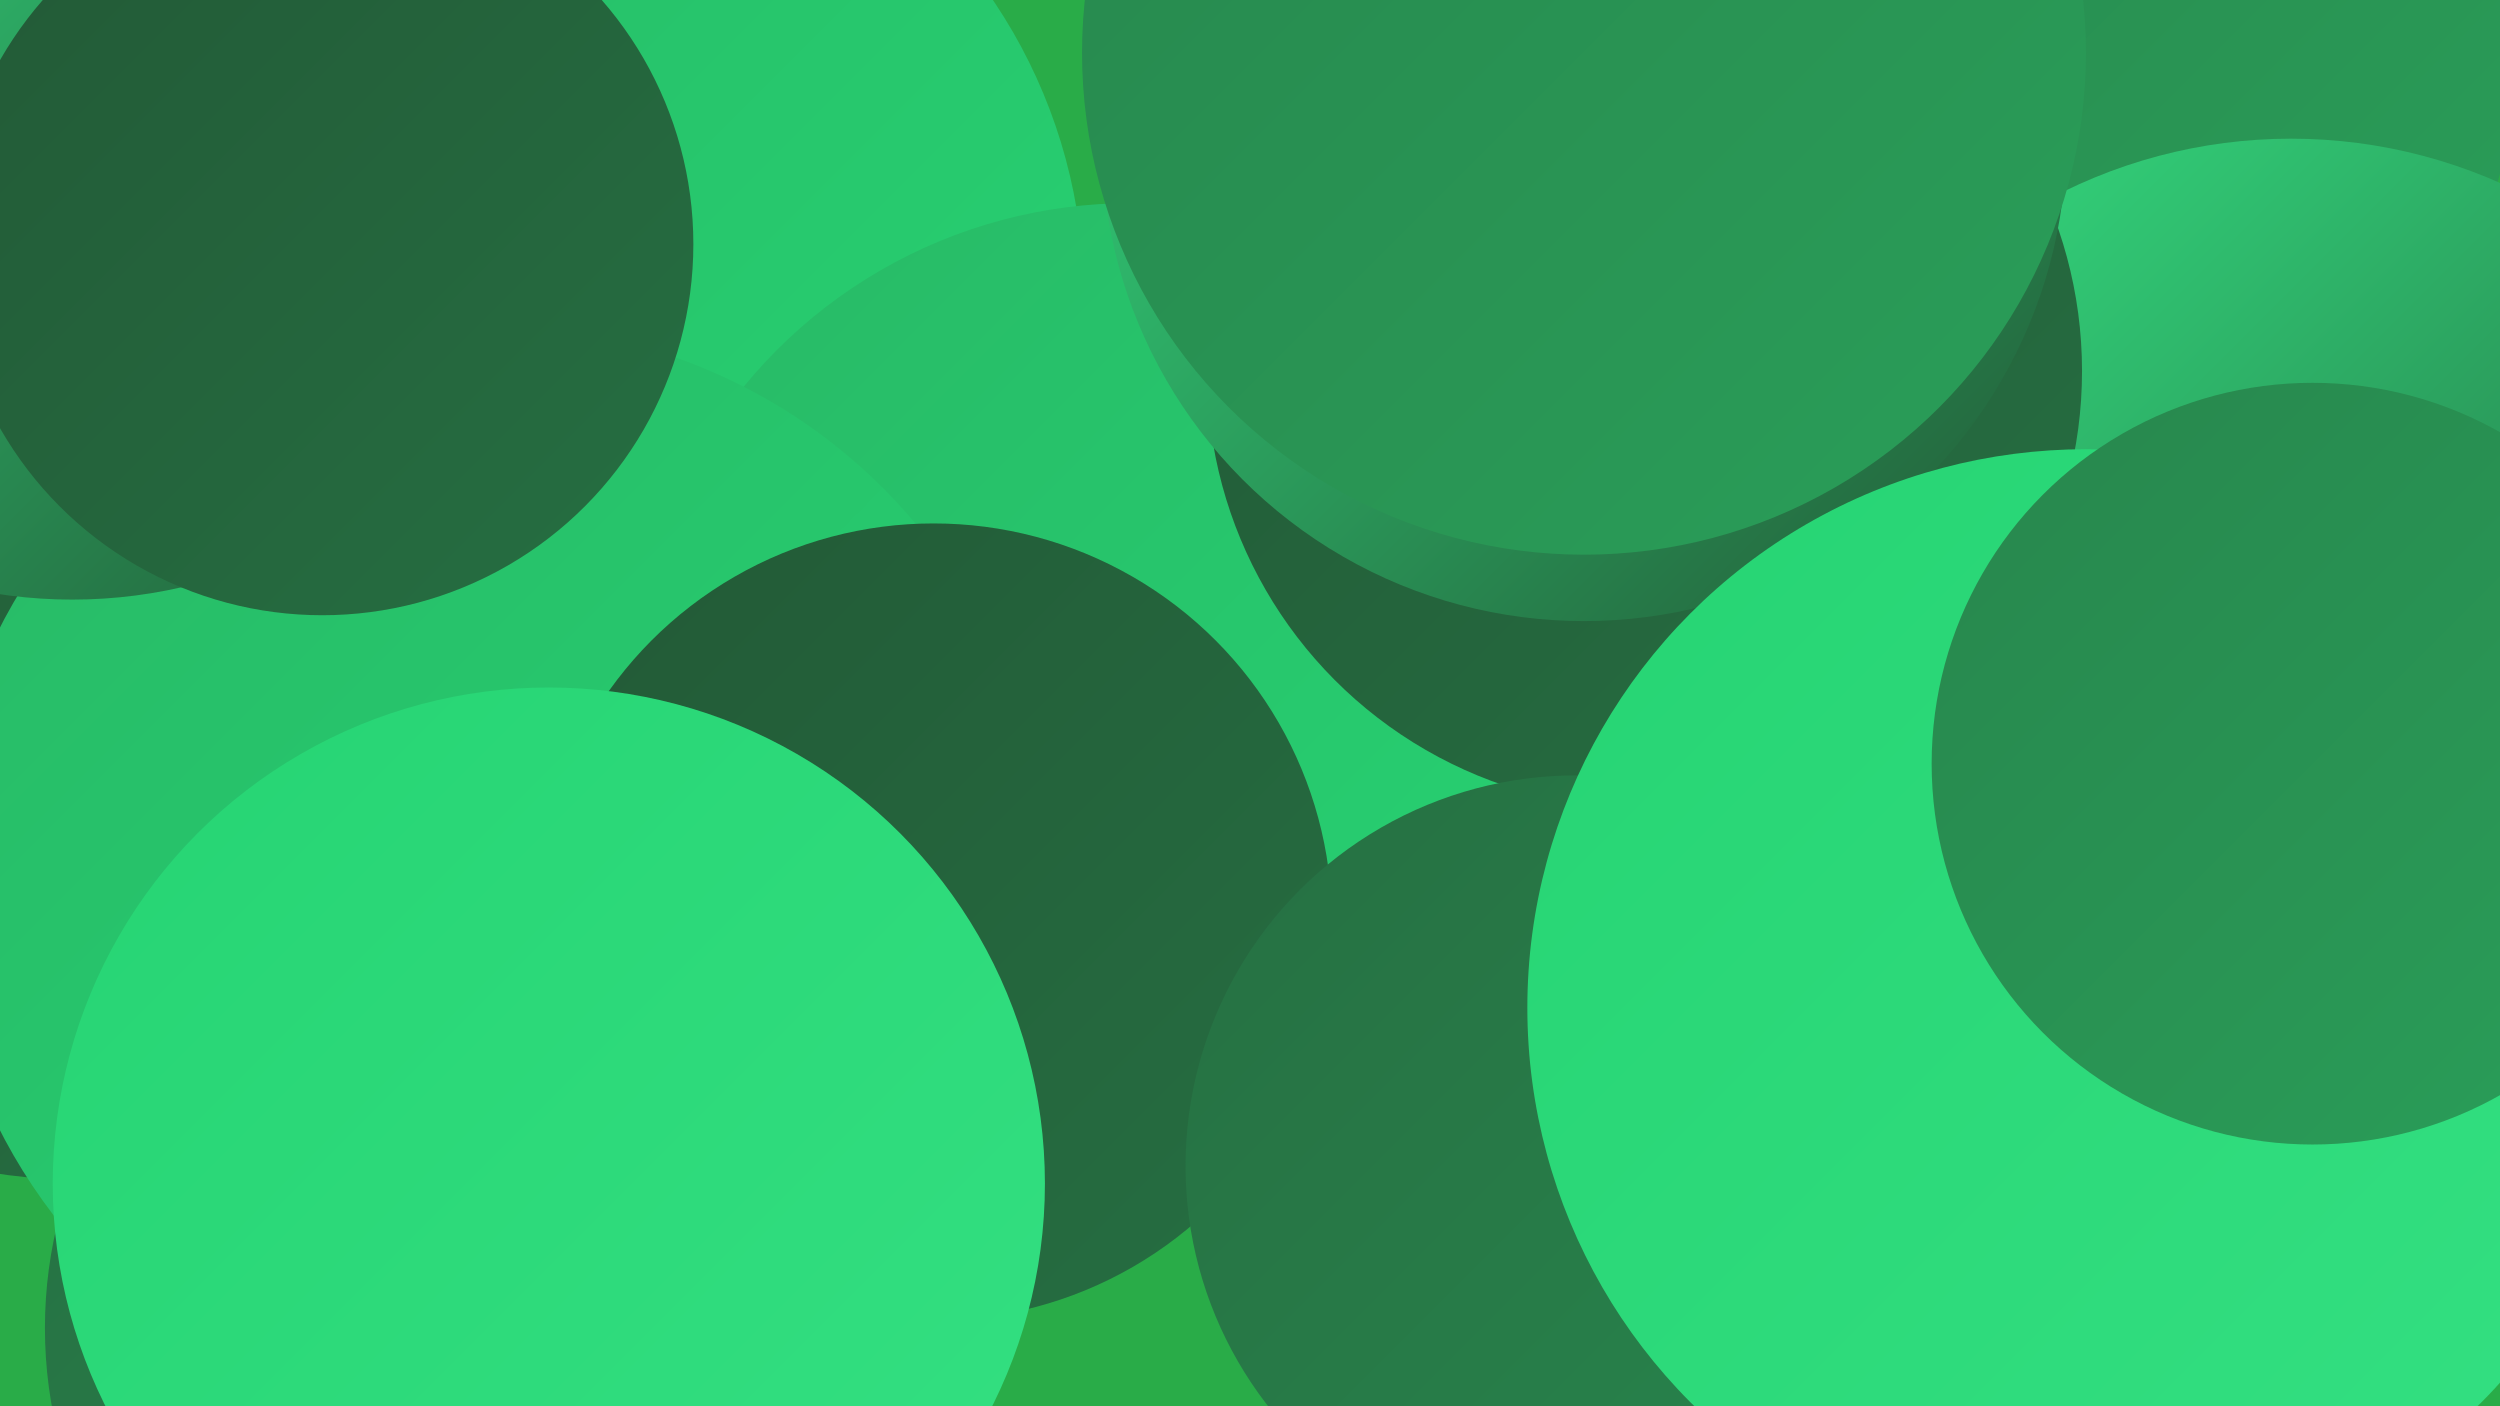<?xml version="1.0" encoding="UTF-8"?><svg width="1280" height="720" xmlns="http://www.w3.org/2000/svg"><defs><linearGradient id="grad0" x1="0%" y1="0%" x2="100%" y2="100%"><stop offset="0%" style="stop-color:#225936;stop-opacity:1" /><stop offset="100%" style="stop-color:#266f42;stop-opacity:1" /></linearGradient><linearGradient id="grad1" x1="0%" y1="0%" x2="100%" y2="100%"><stop offset="0%" style="stop-color:#266f42;stop-opacity:1" /><stop offset="100%" style="stop-color:#28864d;stop-opacity:1" /></linearGradient><linearGradient id="grad2" x1="0%" y1="0%" x2="100%" y2="100%"><stop offset="0%" style="stop-color:#28864d;stop-opacity:1" /><stop offset="100%" style="stop-color:#299f59;stop-opacity:1" /></linearGradient><linearGradient id="grad3" x1="0%" y1="0%" x2="100%" y2="100%"><stop offset="0%" style="stop-color:#299f59;stop-opacity:1" /><stop offset="100%" style="stop-color:#28b966;stop-opacity:1" /></linearGradient><linearGradient id="grad4" x1="0%" y1="0%" x2="100%" y2="100%"><stop offset="0%" style="stop-color:#28b966;stop-opacity:1" /><stop offset="100%" style="stop-color:#26d473;stop-opacity:1" /></linearGradient><linearGradient id="grad5" x1="0%" y1="0%" x2="100%" y2="100%"><stop offset="0%" style="stop-color:#26d473;stop-opacity:1" /><stop offset="100%" style="stop-color:#34e082;stop-opacity:1" /></linearGradient><linearGradient id="grad6" x1="0%" y1="0%" x2="100%" y2="100%"><stop offset="0%" style="stop-color:#34e082;stop-opacity:1" /><stop offset="100%" style="stop-color:#225936;stop-opacity:1" /></linearGradient></defs><rect width="1280" height="720" fill="#29ac48" /><circle cx="177" cy="162" r="184" fill="url(#grad5)" /><circle cx="131" cy="222" r="243" fill="url(#grad0)" /><circle cx="40" cy="327" r="277" fill="url(#grad0)" /><circle cx="251" cy="680" r="228" fill="url(#grad1)" /><circle cx="284" cy="152" r="271" fill="url(#grad4)" /><circle cx="579" cy="360" r="256" fill="url(#grad4)" /><circle cx="1059" cy="29" r="229" fill="url(#grad2)" /><circle cx="1081" cy="500" r="279" fill="url(#grad0)" /><circle cx="252" cy="450" r="283" fill="url(#grad4)" /><circle cx="1173" cy="335" r="264" fill="url(#grad6)" /><circle cx="842" cy="190" r="224" fill="url(#grad0)" /><circle cx="37" cy="56" r="251" fill="url(#grad6)" /><circle cx="478" cy="472" r="204" fill="url(#grad0)" /><circle cx="807" cy="597" r="200" fill="url(#grad1)" /><circle cx="811" cy="71" r="247" fill="url(#grad6)" /><circle cx="811" cy="27" r="257" fill="url(#grad2)" /><circle cx="281" cy="606" r="254" fill="url(#grad5)" /><circle cx="165" cy="125" r="190" fill="url(#grad0)" /><circle cx="1068" cy="516" r="286" fill="url(#grad5)" /><circle cx="1184" cy="391" r="195" fill="url(#grad2)" /></svg>